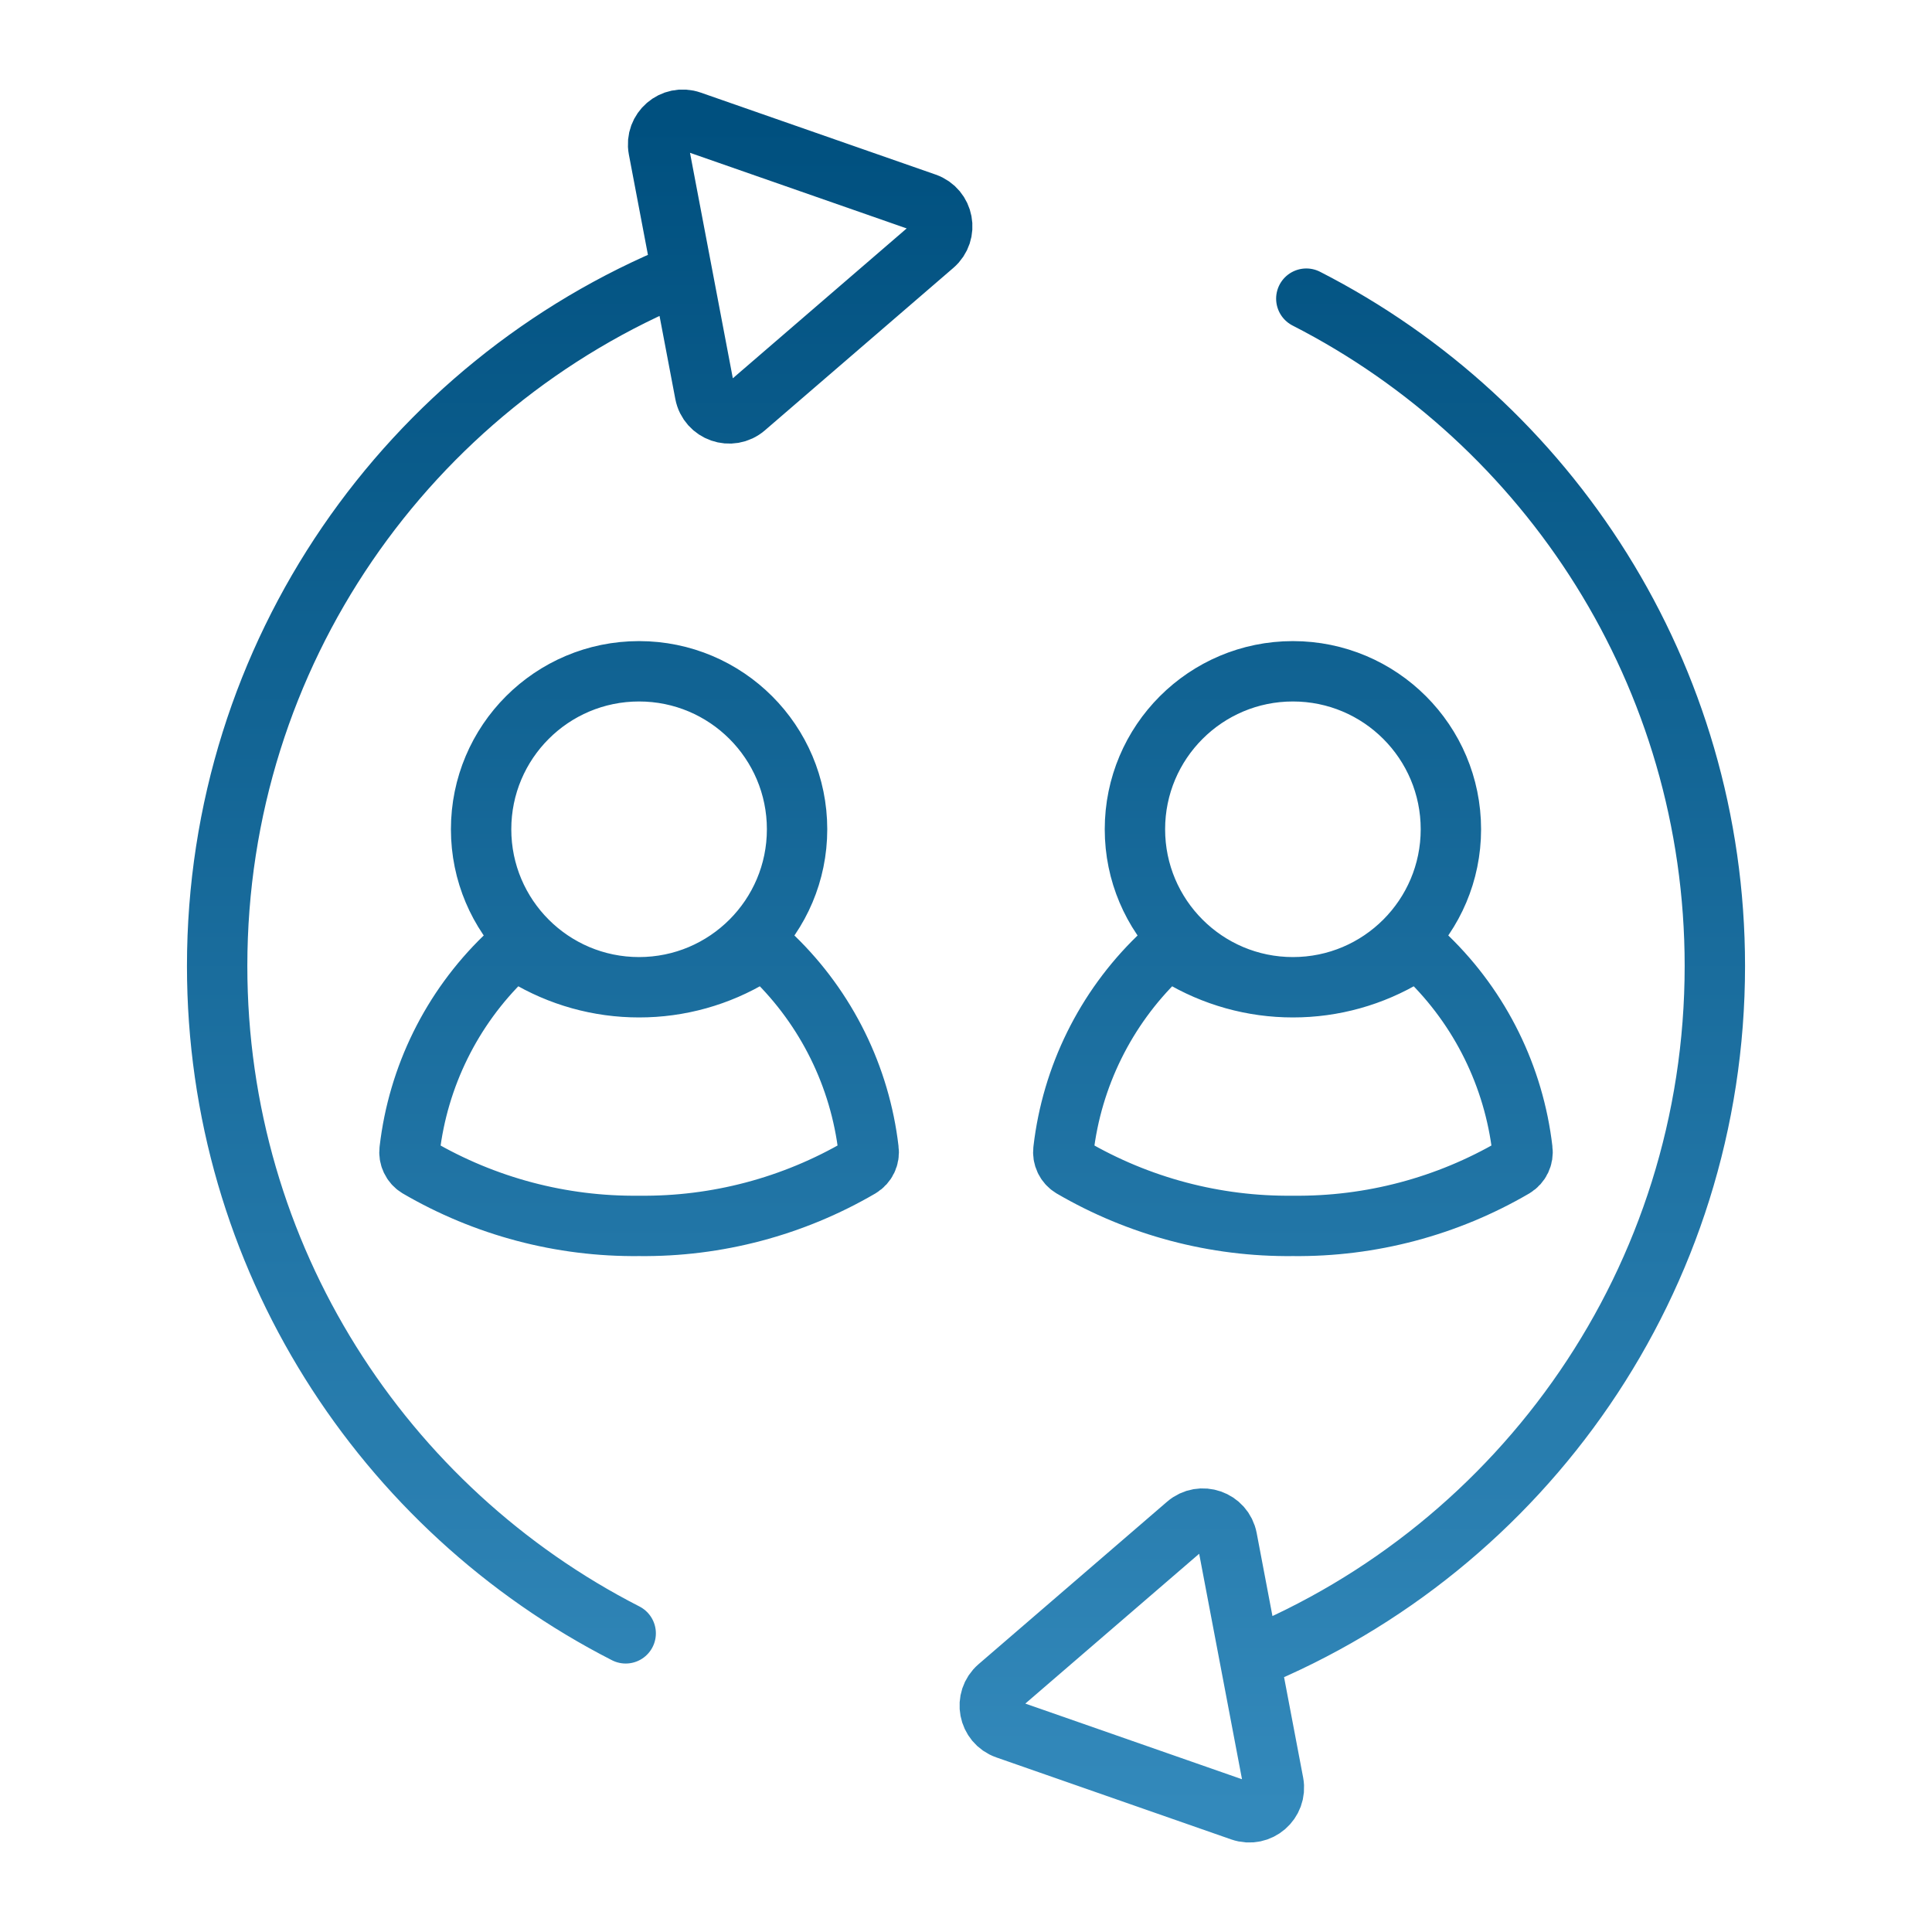 <?xml version="1.0" encoding="UTF-8"?>
<svg width="48px" height="48px" viewBox="0 0 48 48" version="1.1" xmlns="http://www.w3.org/2000/svg" xmlns:xlink="http://www.w3.org/1999/xlink">
    <title> group-two-people-arrows</title>
    <defs>
        <linearGradient x1="50%" y1="0%" x2="50%" y2="100%" id="linearGradient-1">
            <stop stop-color="#00507F" offset="0%"></stop>
            <stop stop-color="#3389BB" offset="100%"></stop>
        </linearGradient>
    </defs>
    <g id="-group-two-people-arrows" stroke="none" fill="none" fill-rule="evenodd" stroke-linecap="round" stroke-linejoin="round" stroke-width="1">
        <g id="Layer_1" transform="translate(5.395, 2.974)" stroke="url(#linearGradient-1)">
            <path d="M10.15,37.606 C4.125,34.526 0,28.256 0,21.026 C0,13.246 4.77,6.581 11.55,3.811 M10.966,0.726 L12.12,6.8 C12.209,7.262 12.764,7.456 13.12,7.149 L17.802,3.113 C18.159,2.805 18.049,2.227 17.605,2.072 L11.768,0.035 C11.324,-0.12 10.879,0.264 10.966,0.726 L10.966,0.726 Z M25.66,38.241 C32.44,35.471 37.21,28.806 37.21,21.026 C37.21,13.796 33.085,7.526 27.06,4.446 M26.244,41.327 L25.09,35.253 C25.002,34.79 24.446,34.596 24.09,34.904 L19.407,38.94 C19.051,39.247 19.161,39.825 19.605,39.98 L25.442,42.018 C25.886,42.173 26.331,41.789 26.244,41.326 L26.244,41.327 Z M32.429,25.592 C32.218,23.775 31.386,22.086 30.072,20.812 C29.928,20.684 29.718,20.664 29.555,20.765 C28.703,21.282 27.724,21.555 26.728,21.554 C25.731,21.555 24.753,21.282 23.901,20.765 C23.738,20.664 23.527,20.684 23.384,20.812 C22.07,22.086 21.237,23.775 21.026,25.592 C21.002,25.766 21.084,25.938 21.234,26.029 C22.9,27.002 24.799,27.505 26.727,27.483 C28.657,27.505 30.555,27.002 32.221,26.029 C32.371,25.938 32.453,25.766 32.429,25.592 L32.429,25.592 Z M16.184,25.592 C15.973,23.775 15.14,22.086 13.826,20.812 C13.684,20.684 13.473,20.664 13.309,20.765 C12.457,21.282 11.479,21.555 10.483,21.554 C9.486,21.555 8.508,21.282 7.657,20.765 C7.492,20.664 7.282,20.684 7.139,20.812 C5.825,22.086 4.993,23.775 4.782,25.592 C4.758,25.766 4.839,25.938 4.989,26.029 C6.655,27.002 8.554,27.505 10.483,27.483 C12.412,27.505 14.31,27.002 15.976,26.029 C16.127,25.938 16.209,25.767 16.184,25.592 L16.184,25.592 Z M22.802,17.629 C22.802,19.796 24.56,21.554 26.727,21.554 C28.895,21.554 30.652,19.796 30.652,17.629 C30.652,15.461 28.895,13.704 26.727,13.704 C24.56,13.704 22.802,15.461 22.802,17.629 Z M6.558,17.629 C6.558,19.796 8.315,21.554 10.482,21.554 C12.65,21.554 14.408,19.796 14.408,17.629 C14.408,15.461 12.65,13.704 10.482,13.704 C8.315,13.704 6.558,15.461 6.558,17.629 Z" id="Shape" stroke-width="1.5"></path>
        </g>
    </g>
</svg>